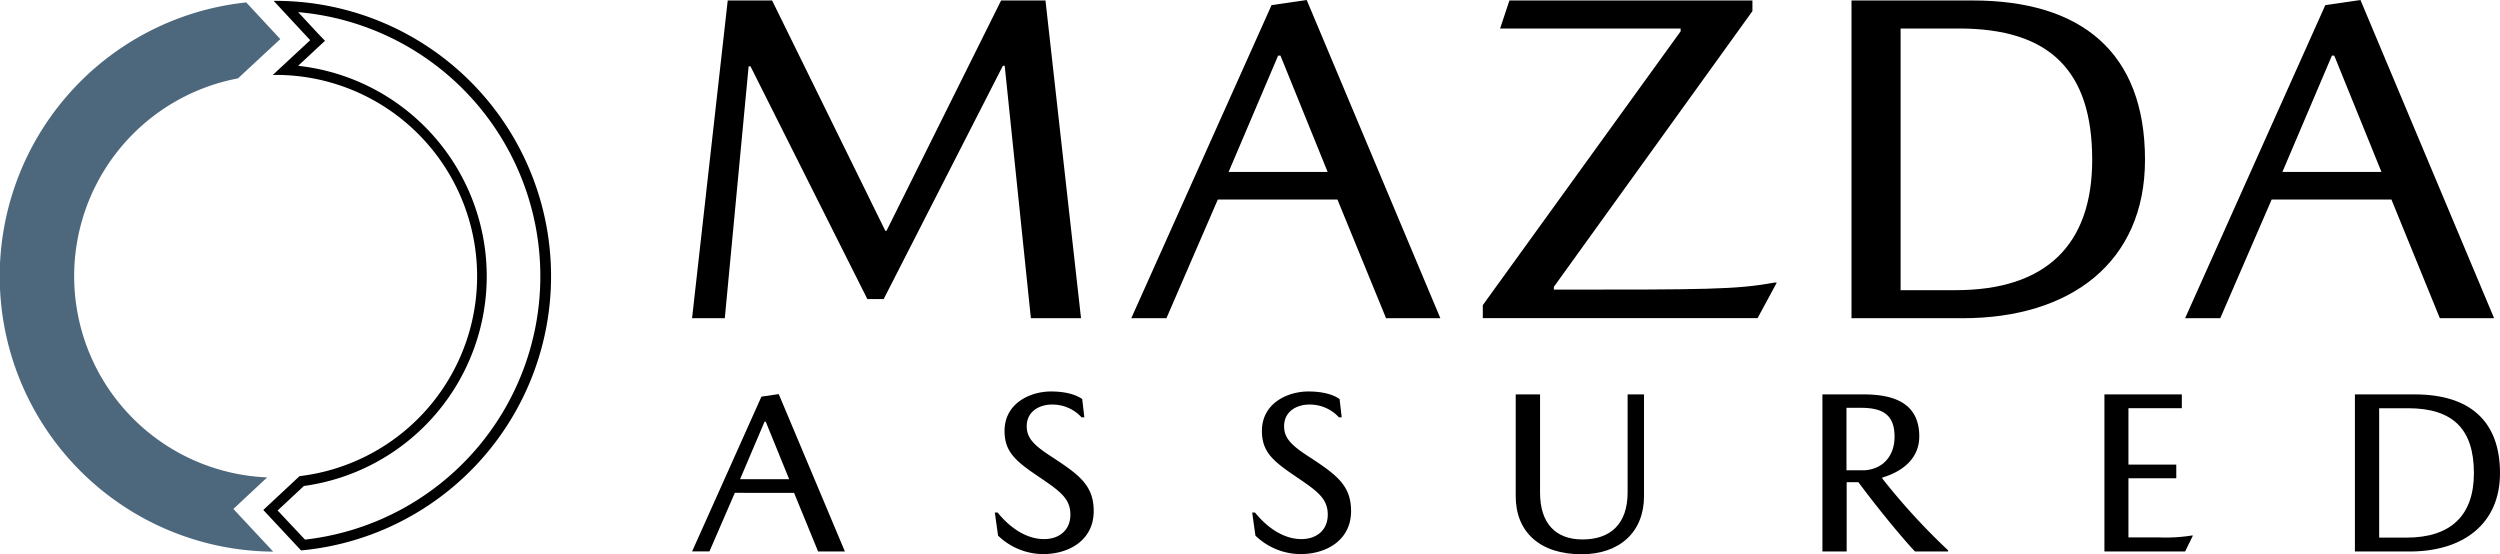 <svg id="Layer_1" data-name="Layer 1" xmlns="http://www.w3.org/2000/svg" viewBox="0 0 640.14 141.92"><defs><style>.cls-1{fill:#4d677c;}</style></defs><title>Mazda_Assured_Logo_RGB_Black</title><path d="M225.65,59.26,255,.27h11.36l9.1,81.36H262.62L255.92,17h-.47L224.93,76.73h-4.18L190.83,17.14h-.48l-6.1,64.49h-8.38L185,.27h11.36l29,59Z" transform="translate(1.34 -0.15)"/><path d="M310.49,51.24,297.33,81.63h-9L324.25,1.46l9-1.31,34.22,81.48H353.57L341.12,51.24Zm28.12-7.06L326.53,14.39h-.6L313.25,44.18Z" transform="translate(1.34 -0.15)"/><path d="M447.38.27V3l-50.85,70.6v.71c38.53,0,46.79,0,56.36-1.79h.72l-4.91,9.09H378.34V78.28L429,8.16V7.45H382.77L385.16.27Z" transform="translate(1.34 -0.15)"/><path d="M547.9,41.07c0,26.2-19,40.56-46.67,40.56H472.75V.27h31C531.62.27,547.9,13.55,547.9,41.07Zm-13.52,0c0-22.85-10.89-33.62-34.11-33.62H485.32v67h14.12C522.53,74.45,534.38,62.85,534.38,41.07Z" transform="translate(1.34 -0.15)"/><path d="M580.33,51.24,567.17,81.63h-9l35.9-80.17,9-1.31,34.22,81.48H623.4L611,51.24Zm28.12-7.06L596.36,14.39h-.6L583.08,44.18Z" transform="translate(1.34 -0.15)"/><path d="M186.82,126.34l-6.5,15h-4.44l17.75-39.63,4.43-.65L215,141.36h-6.86l-6.15-15Zm13.91-3.49-6-14.73h-.3l-6.27,14.73Z" transform="translate(1.34 -0.15)"/><path d="M268,103.74c-3.07,0-6.44,1.65-6.44,5.56,0,3.13,2,5,6.68,8,6.86,4.5,10.47,7.22,10.47,13.73,0,7.39-6.27,11-12.95,11a16.77,16.77,0,0,1-11.54-4.73l-.83-5.92h.71c3.37,4.15,7.57,6.81,11.89,6.81,3.85,0,6.75-2.25,6.75-6.27,0-4.26-2.9-6.16-8.28-9.82-5.68-3.85-8.58-6.22-8.58-11.6,0-7.1,6.56-10.11,11.89-10.11,3.78,0,6.45.82,8,1.95l.54,4.67h-.71A10.1,10.1,0,0,0,268,103.74Z" transform="translate(1.34 -0.15)"/><path d="M333.9,103.74c-3.07,0-6.44,1.65-6.44,5.56,0,3.13,2,5,6.68,8,6.86,4.5,10.47,7.22,10.47,13.73,0,7.39-6.27,11-12.95,11a16.77,16.77,0,0,1-11.54-4.73l-.83-5.92H320c3.37,4.15,7.57,6.81,11.89,6.81,3.85,0,6.75-2.25,6.75-6.27,0-4.26-2.9-6.16-8.28-9.82-5.68-3.85-8.58-6.22-8.58-11.6,0-7.1,6.56-10.11,11.89-10.11,3.78,0,6.45.82,8,1.95l.54,4.67h-.71A10.1,10.1,0,0,0,333.9,103.74Z" transform="translate(1.34 -0.15)"/><path d="M386.77,127.22V101.14H393v25.14c0,8,4.08,12,10.88,12,7.16,0,11.54-4,11.54-12V101.14h4.2v26.08c0,9.11-6.21,14.85-16,14.85C392.92,142.07,386.77,136.33,386.77,127.22Z" transform="translate(1.34 -0.15)"/><path d="M490.1,111.9c0,5.39-3.91,8.88-9.47,10.53v.24a166.72,166.72,0,0,0,16.86,18.4v.29H489c-3.84-4.08-10-11.71-14.49-17.74h-3v17.74h-6.21V101.14h10.59C484,101.14,490.1,103.62,490.1,111.9Zm-6.33.06c0-6-3.49-7.39-8.76-7.39h-3.55v16h4.62C481.05,120.24,483.77,116.63,483.77,112Z" transform="translate(1.34 -0.15)"/><path d="M559.81,137.28h.36l-2,4.08H537.51V101.14h19.82v3.54H543.66v14.44h12.25v3.49H543.66v15.14h7.69A42.11,42.11,0,0,0,559.81,137.28Z" transform="translate(1.34 -0.15)"/><path d="M638.8,121.31c0,12.95-9.4,20.05-23.07,20.05H601.65V101.14H617C630.76,101.14,638.8,107.7,638.8,121.31Zm-6.68,0c0-11.3-5.39-16.63-16.86-16.63h-7.4v33.13h7C626.26,137.81,632.12,132.07,632.12,121.31Z" transform="translate(1.34 -0.15)"/><path class="cls-1" d="M58.42,130.47l8.65-8.08A51.56,51.56,0,0,1,59.59,20.22L70.43,10.16,61.71.77A70.51,70.51,0,0,0,68.62,141.4Z" transform="translate(1.34 -0.15)"/><path d="M75,3.26a67.87,67.87,0,0,1,1.75,135.06l-7-7.46,6.72-6.27A54.21,54.21,0,0,0,75,17l4.94-4.6,1.94-1.8L80,8.64,75,3.26M69.24.37h-.51l9.36,10.07-9.57,8.89h.71a51.55,51.55,0,0,1,6.13,102.74l-9.28,8.66,9.67,10.36A70.51,70.51,0,0,0,69.24.37Z" transform="translate(1.34 -0.15)"/></svg>